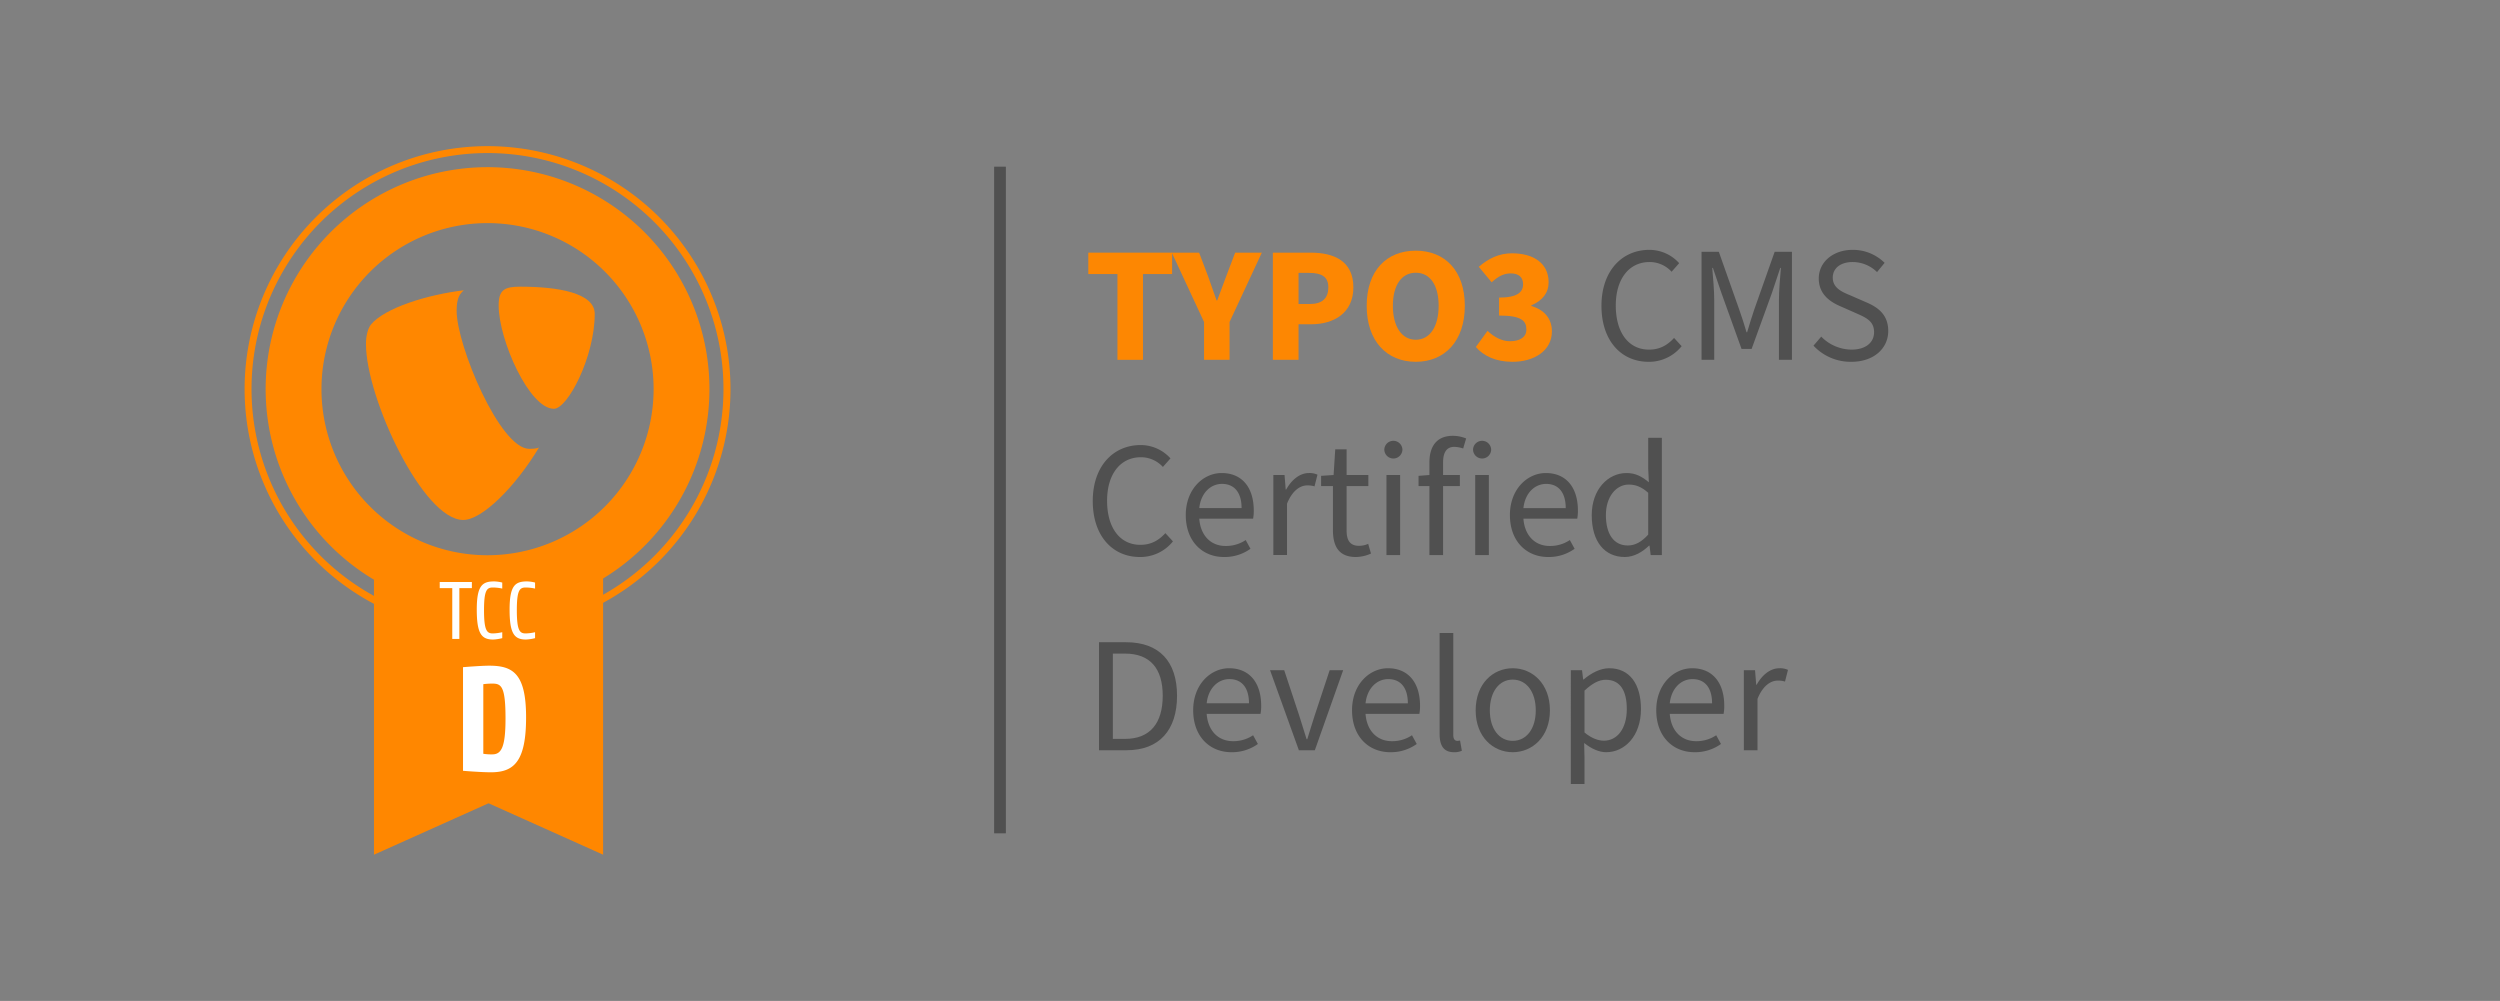 <?xml version="1.0" encoding="UTF-8"?>
<svg xmlns="http://www.w3.org/2000/svg" width="1063" height="425.59" viewBox="0 0 1063 425.59">
  <rect x="0" y="0" width="1063" height="425.59" fill="#808080" stroke="none"/>
  <g transform="translate(481.441 -438.058)">
    <path d="M-481.441,863.258l1063,.39v-425.2l-1063-.39Z" fill="none"></path>
    <line y2="283.46" transform="translate(-56.241 508.928)" fill="none" stroke="#505050" stroke-miterlimit="10" stroke-width="5"></line>
    <g style="isolation:isolate">
      <g style="isolation:isolate">
        <path d="M-6.3,554.584H-18.691v-9.1H16.942v9.1H4.551v36.474H-6.3Z" fill="#fd8702"></path>
        <path d="M30.52,574.956,16.8,545.482H28.419l3.851,10.152c1.189,3.43,2.31,6.581,3.57,10.151h.28c1.26-3.57,2.59-6.721,3.78-10.151l3.85-10.152H55.092L41.371,574.956v16.1H30.52Z" fill="#fd8702"></path>
        <path d="M59.778,545.482H75.81c10.011,0,18.2,3.572,18.2,14.773,0,10.921-8.331,15.682-17.922,15.682H70.7v15.121H59.778Zm15.681,21.843c5.391,0,7.911-2.52,7.911-7.07s-2.87-6.161-8.19-6.161H70.7v13.231Z" fill="#fd8702"></path>
        <path d="M99.677,568.095c0-14.982,8.471-23.452,20.863-23.452s20.861,8.541,20.861,23.452-8.47,23.8-20.861,23.8S99.677,583.007,99.677,568.095Zm30.594,0c0-8.891-3.711-14.072-9.731-14.072-5.951,0-9.731,5.181-9.731,14.072,0,8.821,3.78,14.422,9.731,14.422C126.56,582.517,130.271,576.916,130.271,568.095Z" fill="#fd8702"></path>
        <path d="M146.087,585.6l4.971-6.861c2.73,2.59,6.02,4.41,9.52,4.41,4.271,0,7-1.75,7-4.969,0-3.711-2.1-5.951-11.621-5.951v-7.631c7.771,0,10.221-2.311,10.221-5.671,0-3.01-1.89-4.62-5.251-4.62-3.08,0-5.39,1.33-8.12,3.78l-5.461-6.58c4.131-3.571,8.681-5.741,14.071-5.741,9.452,0,15.612,4.41,15.612,12.321,0,4.48-2.59,7.77-7.351,9.8v.28c5.111,1.471,8.751,5.041,8.751,10.781,0,8.331-7.7,12.951-16.732,12.951C154.488,591.9,149.377,589.378,146.087,585.6Z" fill="#fd8702"></path>
      </g>
      <g style="isolation:isolate">
        <path d="M199.5,568.095c0-14.772,8.681-23.8,20.372-23.8a17.036,17.036,0,0,1,12.671,5.67l-3.22,3.641a12.615,12.615,0,0,0-9.381-4.13c-8.611,0-14.352,7.07-14.352,18.481,0,11.552,5.461,18.762,14.142,18.762,4.411,0,7.7-1.75,10.641-4.97l3.22,3.5a17.757,17.757,0,0,1-14.071,6.65C208.038,591.9,199.5,583.077,199.5,568.095Z" fill="#505050"></path>
        <path d="M242.057,545.133h7.351l8.68,24.572c1.12,3.221,2.1,6.161,3.081,9.591h.28c1.05-3.43,1.89-6.37,3.01-9.591l8.681-24.572h7.351v45.925H274.96V565.715c0-4.061.49-9.731.84-13.722h-.279l-3.571,10.712-8.611,23.733h-4.271l-8.54-23.733-3.641-10.712h-.28c.351,3.991.84,9.661.84,13.722v25.343h-5.39Z" fill="#505050"></path>
        <path d="M289.656,585.037l3.29-3.85a18.254,18.254,0,0,0,12.882,5.53c6.021,0,9.591-3.01,9.591-7.421,0-4.691-3.36-6.16-7.631-8.051l-6.651-2.939c-4.27-1.821-9.241-5.041-9.241-11.832,0-7,6.091-12.181,14.422-12.181a19.158,19.158,0,0,1,13.581,5.53l-3.22,3.921a14.913,14.913,0,0,0-10.361-4.27c-5.11,0-8.471,2.589-8.471,6.65,0,4.41,3.99,6.091,7.561,7.561l6.58,2.87c5.321,2.24,9.451,5.461,9.451,12.252,0,7.28-6.02,13.09-15.681,13.09A21.56,21.56,0,0,1,289.656,585.037Z" fill="#505050"></path>
      </g>
      <g style="isolation:isolate">
        <path d="M-16.8,651.095c0-14.772,8.681-23.8,20.372-23.8a17.036,17.036,0,0,1,12.671,5.67l-3.22,3.641a12.613,12.613,0,0,0-9.381-4.13c-8.611,0-14.351,7.07-14.351,18.481,0,11.552,5.46,18.762,14.141,18.762,4.411,0,7.7-1.75,10.641-4.97l3.22,3.5A17.756,17.756,0,0,1,3.221,674.9C-8.26,674.9-16.8,666.077-16.8,651.095Z" fill="#505050"></path>
        <path d="M22.749,657.046c0-11.062,7.49-17.852,15.261-17.852,8.681,0,13.652,6.16,13.652,15.961a17.92,17.92,0,0,1-.28,3.431H28.489c.49,7,4.761,11.621,11.2,11.621a14.989,14.989,0,0,0,8.541-2.52l2.031,3.71a18.79,18.79,0,0,1-11.272,3.5C29.89,674.9,22.749,668.317,22.749,657.046ZM46.481,654.1c0-6.72-3.15-10.291-8.331-10.291-4.76,0-8.961,3.781-9.661,10.291Z" fill="#505050"></path>
        <path d="M59.988,640.034h4.761l.49,6.16h.21c2.38-4.27,5.88-7,9.661-7a8.042,8.042,0,0,1,3.64.7l-1.26,4.97a9.956,9.956,0,0,0-3.08-.42c-2.87,0-6.3,2.031-8.611,7.772v21.842H59.988Z" fill="#505050"></path>
        <path d="M85.328,663.486V644.725H80.287v-4.341l5.32-.35.7-10.921h4.83v10.921h9.241v4.691H91.138v18.9c0,4.13,1.4,6.511,5.251,6.511a9.221,9.221,0,0,0,3.92-.841l1.191,4.131a15.839,15.839,0,0,1-6.441,1.469C87.778,674.9,85.328,670.277,85.328,663.486Z" fill="#505050"></path>
        <path d="M107.167,629.253a3.851,3.851,0,0,1,7.7,0,3.851,3.851,0,0,1-7.7,0Zm.91,10.781h5.811v34.024h-5.811Z" fill="#505050"></path>
        <path d="M126.347,644.725h-4.621v-4.341l4.621-.35v-5.32c0-6.931,3.15-11.342,9.941-11.342a14.836,14.836,0,0,1,5.67,1.12l-1.26,4.271a12.764,12.764,0,0,0-3.78-.7c-3.221,0-4.761,2.31-4.761,6.651v5.32H139.3v4.691h-7.141v29.333h-5.81Z" fill="#505050"></path>
        <path d="M144.9,629.253a3.851,3.851,0,0,1,7.7,0,3.851,3.851,0,0,1-7.7,0Zm.91,10.781h5.811v34.024h-5.811Z" fill="#505050"></path>
        <path d="M160.575,657.046c0-11.062,7.491-17.852,15.262-17.852,8.681,0,13.651,6.16,13.651,15.961a17.92,17.92,0,0,1-.28,3.431H166.316c.49,7,4.76,11.621,11.2,11.621a14.989,14.989,0,0,0,8.541-2.52l2.03,3.71a18.787,18.787,0,0,1-11.271,3.5C167.716,674.9,160.575,668.317,160.575,657.046Zm23.733-2.941c0-6.72-3.151-10.291-8.331-10.291-4.761,0-8.961,3.781-9.661,10.291Z" fill="#505050"></path>
        <path d="M195.365,657.116c0-11.061,7-17.922,14.771-17.922,3.921,0,6.511,1.47,9.521,3.92l-.28-5.81V624.212h5.81v49.846h-4.76l-.49-3.991h-.21c-2.66,2.59-6.3,4.83-10.291,4.83C200.9,674.9,195.365,668.457,195.365,657.116Zm24.012,8.261V647.595c-2.87-2.59-5.46-3.5-8.261-3.5-5.39,0-9.731,5.18-9.731,12.951,0,8.121,3.361,12.951,9.311,12.951C213.847,670,216.577,668.457,219.377,665.377Z" fill="#505050"></path>
      </g>
      <g style="isolation:isolate">
        <path d="M-14.141,711.133H-2.66c14.142,0,21.7,8.19,21.7,22.752,0,14.632-7.561,23.173-21.422,23.173H-14.141Zm11.061,41.1c10.711,0,16.032-6.721,16.032-18.343,0-11.551-5.321-17.922-16.032-17.922H-8.26v36.265Z" fill="#505050"></path>
        <path d="M25.9,740.046c0-11.062,7.491-17.852,15.262-17.852,8.681,0,13.652,6.16,13.652,15.961a17.92,17.92,0,0,1-.28,3.431H31.639c.49,7,4.76,11.621,11.2,11.621a14.989,14.989,0,0,0,8.541-2.52l2.031,3.71a18.79,18.79,0,0,1-11.272,3.5C33.039,757.9,25.9,751.317,25.9,740.046ZM49.631,737.1c0-6.72-3.151-10.291-8.331-10.291-4.76,0-8.961,3.781-9.661,10.291Z" fill="#505050"></path>
        <path d="M58.587,723.034h6.02l6.371,19.252c1.05,3.36,2.1,6.791,3.15,10.081h.28c.981-3.29,2.1-6.721,3.151-10.081l6.37-19.252H89.67L77.629,757.058H70.838Z" fill="#505050"></path>
        <path d="M93.446,740.046c0-11.062,7.491-17.852,15.262-17.852,8.681,0,13.651,6.16,13.651,15.961a17.922,17.922,0,0,1-.279,3.431H99.187c.49,7,4.76,11.621,11.2,11.621a14.989,14.989,0,0,0,8.541-2.52l2.03,3.71a18.787,18.787,0,0,1-11.271,3.5C100.587,757.9,93.446,751.317,93.446,740.046Zm23.733-2.941c0-6.72-3.151-10.291-8.331-10.291-4.761,0-8.961,3.781-9.661,10.291Z" fill="#505050"></path>
        <path d="M130.686,750.2V707.212H136.5v43.405c0,1.821.77,2.45,1.68,2.45a4.119,4.119,0,0,0,1.19-.14l.77,4.341a7.366,7.366,0,0,1-3.361.629C132.436,757.9,130.686,755.1,130.686,750.2Z" fill="#505050"></path>
        <path d="M146.015,740.116c0-11.411,7.421-17.922,15.752-17.922s15.821,6.511,15.821,17.922c0,11.271-7.491,17.781-15.821,17.781S146.015,751.387,146.015,740.116Zm25.552,0c0-7.841-3.92-13.092-9.8-13.092-5.811,0-9.732,5.251-9.732,13.092,0,7.771,3.921,12.951,9.732,12.951C167.647,753.067,171.567,747.887,171.567,740.116Z" fill="#505050"></path>
        <path d="M186.475,723.034h4.76l.49,3.92h.21c3.081-2.59,6.931-4.76,10.851-4.76,8.751,0,13.512,6.79,13.512,17.362,0,11.551-7,18.341-14.772,18.341-3.08,0-6.3-1.469-9.381-3.919l.14,5.95v11.481h-5.81Zm23.8,16.522c0-7.491-2.59-12.461-8.961-12.461-2.87,0-5.741,1.54-9.031,4.62V749.5c3.08,2.59,6.021,3.5,8.261,3.5C206.146,753,210.277,747.957,210.277,739.556Z" fill="#505050"></path>
        <path d="M222.8,740.046c0-11.062,7.49-17.852,15.261-17.852,8.681,0,13.652,6.16,13.652,15.961a17.92,17.92,0,0,1-.28,3.431H228.544c.491,7,4.761,11.621,11.2,11.621a14.994,14.994,0,0,0,8.541-2.52l2.03,3.71a18.79,18.79,0,0,1-11.272,3.5C229.944,757.9,222.8,751.317,222.8,740.046Zm23.732-2.941c0-6.72-3.15-10.291-8.33-10.291-4.761,0-8.961,3.781-9.662,10.291Z" fill="#505050"></path>
        <path d="M260.043,723.034h4.76l.49,6.16h.21c2.381-4.27,5.881-7,9.662-7a8.042,8.042,0,0,1,3.64.7l-1.26,4.97a9.967,9.967,0,0,0-3.081-.42c-2.87,0-6.3,2.031-8.61,7.772v21.842h-5.811Z" fill="#505050"></path>
      </g>
    </g>
    <path d="M-170.835,603.532A103.3,103.3,0,0,0-274.105,500.2a103.3,103.3,0,0,0-103.33,103.269,103.3,103.3,0,0,0,55.009,91.348V801.474l48.715-21.867L-225,801.474V694.382A103.392,103.392,0,0,0-170.835,603.532Zm-103.306,70.615a70.612,70.612,0,0,1-70.608-70.616,70.612,70.612,0,0,1,70.616-70.608,70.612,70.612,0,0,1,70.608,70.609A70.694,70.694,0,0,1-274.141,674.147Zm49.14,16.8v-6.908a94.352,94.352,0,0,0,31.414-129.683A94.352,94.352,0,0,0-323.27,522.941a94.352,94.352,0,0,0-31.414,129.684,94.343,94.343,0,0,0,32.255,31.921v6.89A100.336,100.336,0,0,1-362.115,555.2a100.335,100.335,0,0,1,136.233-39.686A100.337,100.337,0,0,1-186.2,651.75,100.343,100.343,0,0,1-225,690.947Z" fill="#ff8700"></path>
    <path d="M-260.227,559.954c-6.634,0-9.187,1.281-9.187,7.962,0,14.653,13.02,43.957,23.487,43.957,5.869,0,17.361-22.111,17.361-40.356C-228.563,562.523-244.4,559.954-260.227,559.954Z" fill="#ff8700"></path>
    <path d="M-256.391,628.907c-12.5,0-30.888-44.024-30.888-58.677,0-5.393,1.267-7.194,3.058-8.738-15.315,1.8-33.692,7.458-39.569,14.651-1.27,1.8-2.041,4.627-2.041,8.226,0,22.873,24.249,74.777,41.356,74.777,7.915,0,21.974-13.776,32.234-30.835-.828.562-3.422.6-4.024.6Z" fill="#ff8700"></path>
    <path d="M-272.666,766.434c-4.47,0-11.9-.629-11.9-.629V721.739s7.618-.631,11.143-.631c10.135,0,15.674,3.4,15.674,21.969,0,18.761-5.161,23.356-14.918,23.356m.629-37.708a27.344,27.344,0,0,0-3.9.252v29.587a21.1,21.1,0,0,0,3.841.252c3.9,0,5.6-3.21,5.6-15.3,0-13.536-1.762-14.793-5.539-14.793" fill="#fff"></path>
    <path d="M-286.126,688.143v21.6h-3.012v-21.6h-5.331v-2.63H-280.8v2.63Z" fill="#fff"></path>
    <path d="M-267.883,709.4a19.06,19.06,0,0,1-3.843.59c-4.95,0-6.992-2.426-6.992-12.741,0-10.211,2.353-11.975,7.408-11.975a15.2,15.2,0,0,1,3.426.483v2.563a18.521,18.521,0,0,0-4.05-.452c-2.527,0-3.7,1.247-3.7,9.625,0,8.723,1.247,9.9,3.738,9.9a19.621,19.621,0,0,0,4.015-.519V709.4Z" fill="#fff"></path>
    <path d="M-253.932,709.4a19.06,19.06,0,0,1-3.843.59c-4.95,0-6.99-2.426-6.99-12.741,0-10.211,2.351-11.975,7.406-11.975a15.212,15.212,0,0,1,3.428.483v2.563a18.53,18.53,0,0,0-4.051-.452c-2.526,0-3.7,1.247-3.7,9.625,0,8.723,1.247,9.9,3.738,9.9a19.663,19.663,0,0,0,4.012-.518V709.4Z" fill="#fff"></path>
  </g>
</svg>
